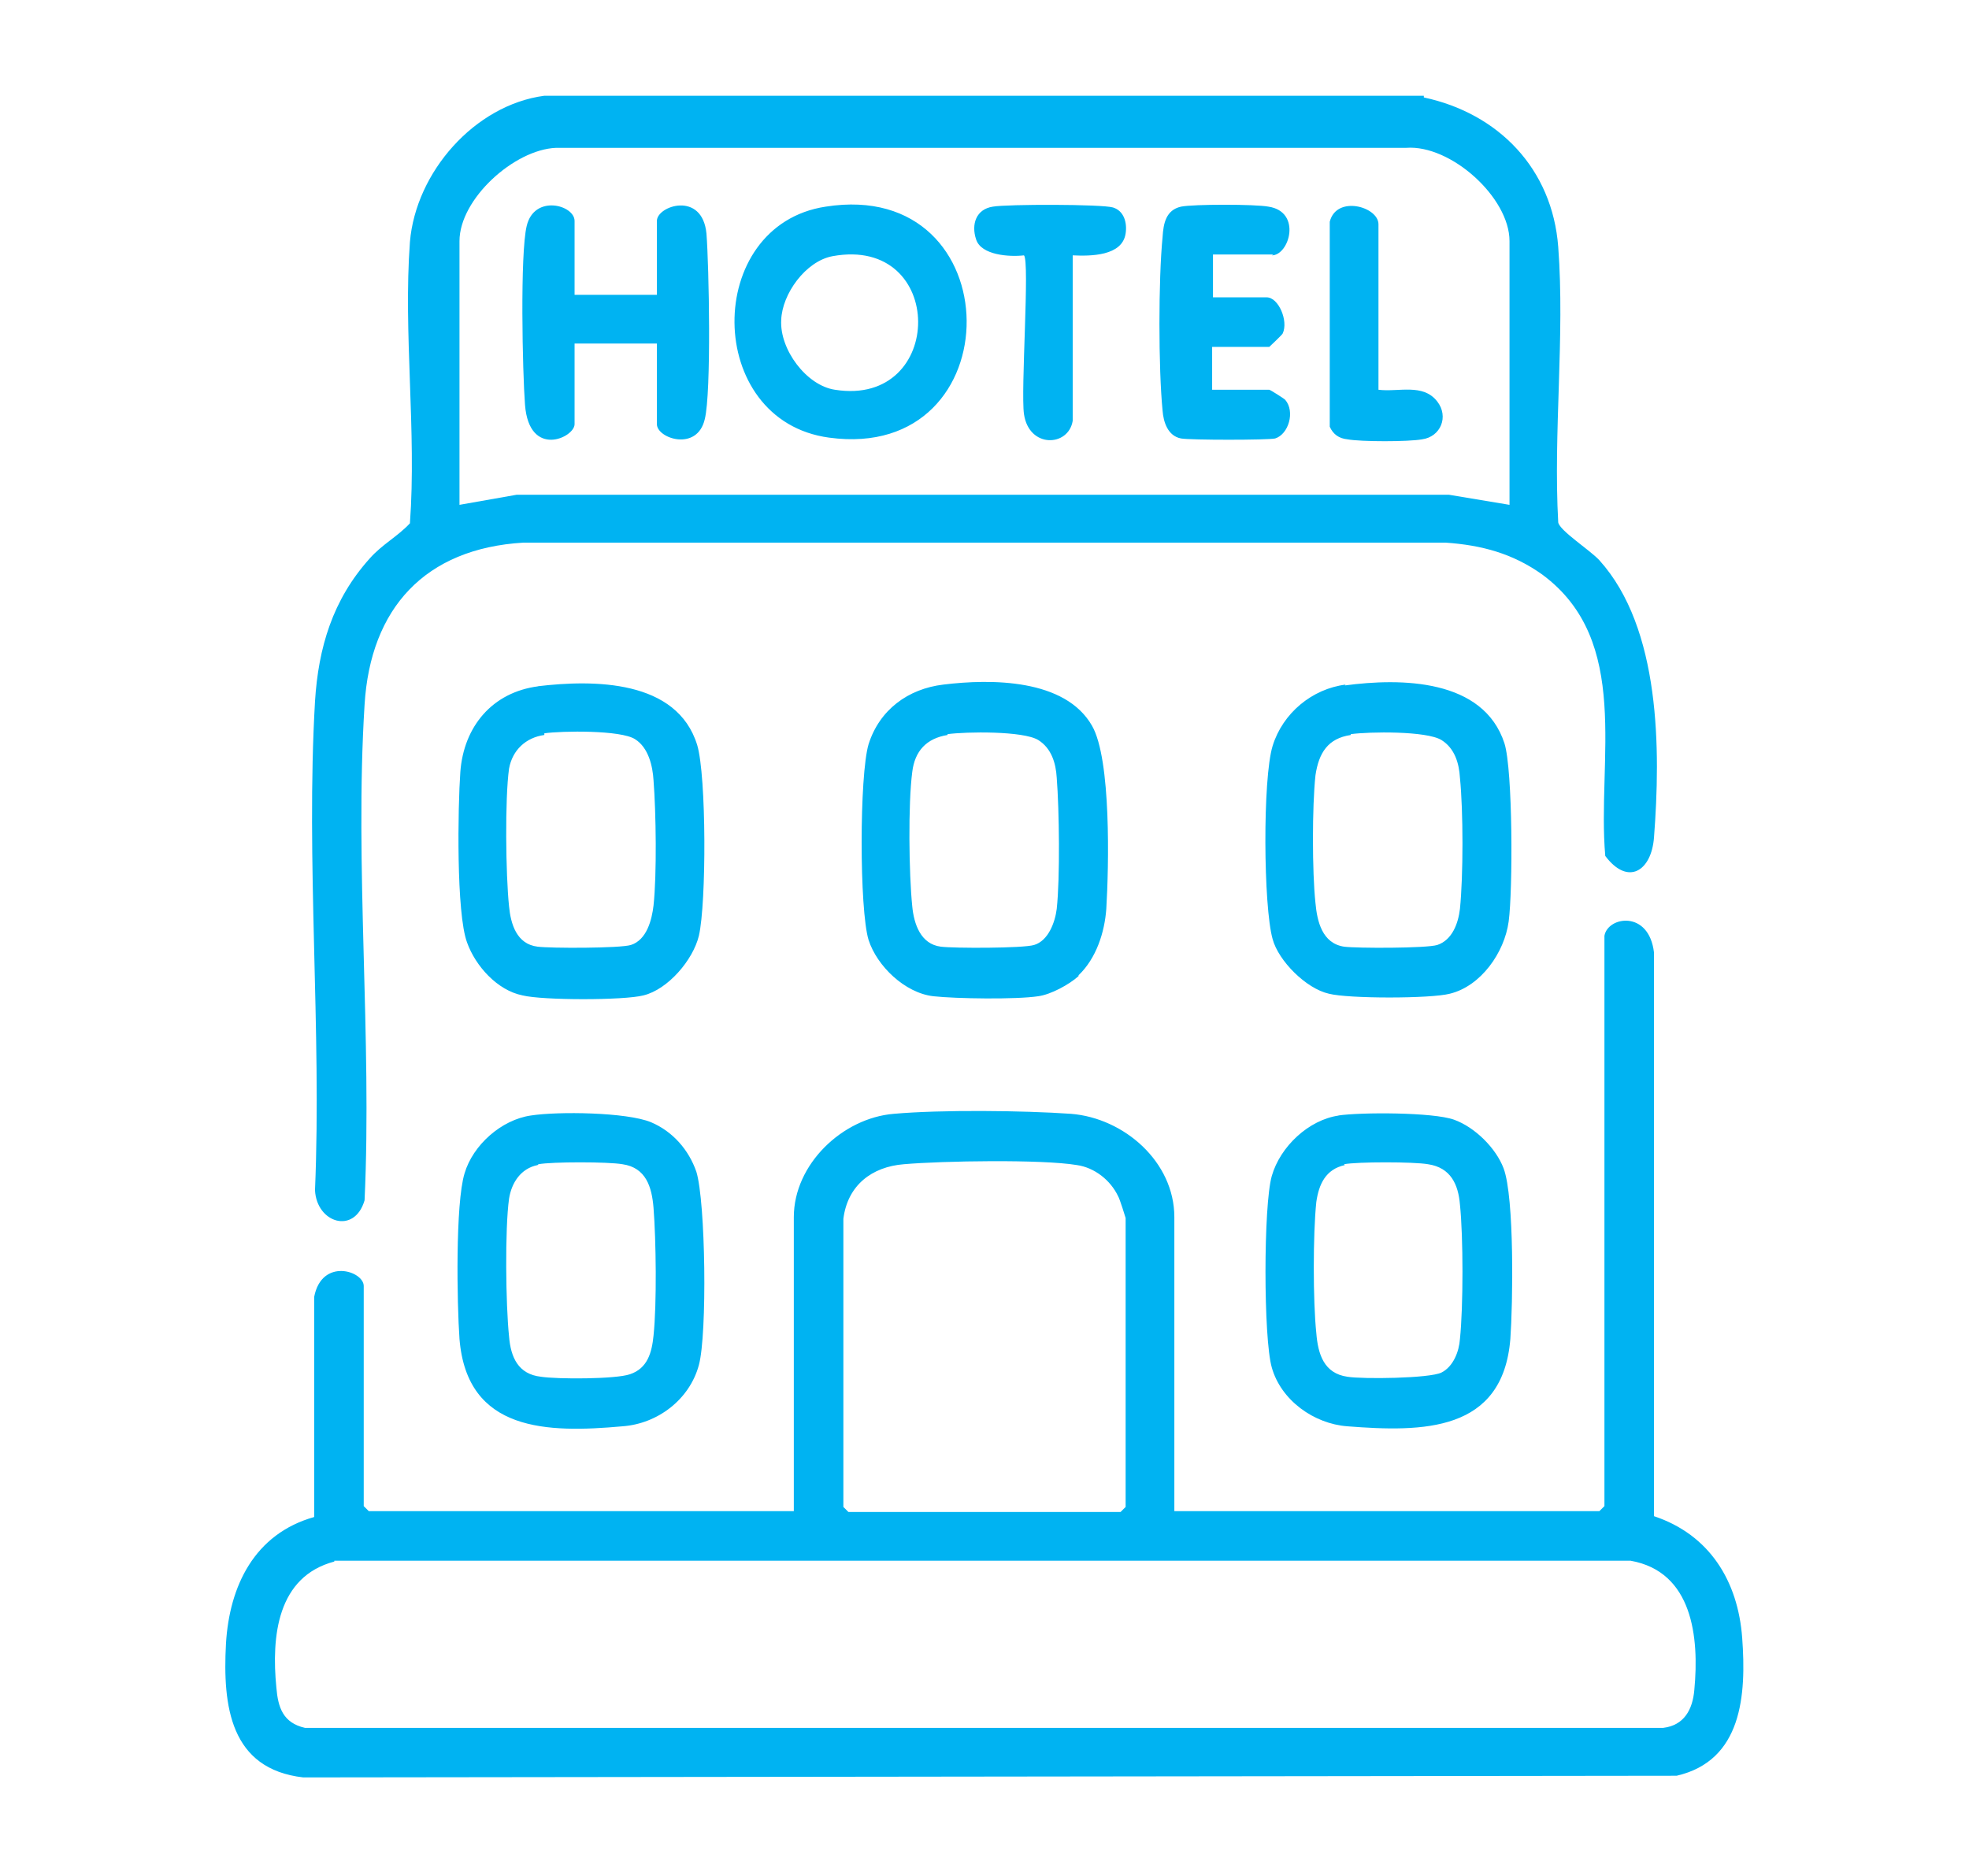 <?xml version="1.0" encoding="UTF-8"?>
<svg id="katman_1" data-name="katman 1" xmlns="http://www.w3.org/2000/svg" xmlns:xlink="http://www.w3.org/1999/xlink" viewBox="0 0 23.44 22.33">
  <defs>
    <style>
      .cls-1 {
        fill: none;
      }

      .cls-2 {
        clip-path: url(#clippath-1);
      }

      .cls-3 {
        fill: #1237ad;
      }

      .cls-4 {
        fill: #00b3f2;
      }

      .cls-5 {
        fill: #141b35;
      }

      .cls-6 {
        clip-path: url(#clippath);
      }
    </style>
    <clipPath id="clippath">
      <rect class="cls-1" x="-1043.97" y="-1431.09" width="1920" height="1080"/>
    </clipPath>
    <clipPath id="clippath-1">
      <rect class="cls-1" x="-1043.97" y="-1431.09" width="1920" height="1080"/>
    </clipPath>
  </defs>
  <g class="cls-6">
    <g class="cls-2">
      <path class="cls-5" d="M-330.3,375.77h-739.53c-98.1,0-193.29-19.23-282.95-57.15-86.56-36.61-164.29-89.01-231.02-155.74-66.73-66.73-119.13-144.46-155.74-231.02-37.92-89.65-57.15-184.85-57.15-282.95s19.23-193.29,57.15-282.95c36.61-86.56,89.01-164.29,155.74-231.02,66.73-66.73,144.46-119.13,231.02-155.74,89.65-37.92,184.85-57.15,282.95-57.15H-330.3c98.1,0,193.29,19.23,282.95,57.15,86.56,36.61,164.29,89.01,231.02,155.74,66.73,66.73,119.13,144.46,155.75,231.02,37.92,89.65,57.15,184.85,57.15,282.95s-19.23,193.29-57.15,282.95c-36.61,86.56-89.01,164.29-155.75,231.02-66.73,66.73-144.46,119.13-231.02,155.74-89.65,37.92-184.85,57.15-282.95,57.15M-1069.82-944.32c-158.46,0-307.43,61.71-419.48,173.76-112.05,112.05-173.75,261.02-173.75,419.48s61.71,307.43,173.75,419.48c112.05,112.05,261.02,173.75,419.48,173.75H-330.3c158.46,0,307.43-61.71,419.48-173.75,112.05-112.05,173.75-261.02,173.75-419.48s-61.71-307.43-173.75-419.48c-112.05-112.05-261.02-173.76-419.48-173.76h-739.53Z"/>
      <path class="cls-3" d="M-330.3,186.18h-739.53c-143.5,0-278.42-55.89-379.9-157.37-101.48-101.48-157.37-236.4-157.37-379.9s55.89-278.42,157.37-379.9c101.48-101.48,236.4-157.37,379.9-157.37H-330.3c143.5,0,278.41,55.89,379.9,157.37,101.48,101.48,157.37,236.4,157.37,379.9S151.09-72.67,49.6,28.81c-101.48,101.48-236.4,157.37-379.9,157.37M-1069.82-754.74c-107.81,0-209.17,41.99-285.41,118.24-76.24,76.24-118.24,177.61-118.24,285.41s41.99,209.17,118.24,285.41c76.25,76.25,177.61,118.24,285.41,118.24H-330.3c107.8,0,209.17-41.99,285.41-118.24C31.36-141.92,73.35-243.28,73.35-351.09s-41.99-209.17-118.24-285.41c-76.25-76.25-177.61-118.24-285.41-118.24h-739.53Z"/>
    </g>
  </g>
  <path class="cls-4" d="M16.95,1.16c.89.19,1.53.85,1.6,1.78.08,1.06-.06,2.21,0,3.28.02.1.38.33.49.45.73.81.73,2.26.65,3.3-.03.4-.31.58-.58.22-.1-1.14.32-2.56-.75-3.35-.35-.25-.72-.35-1.15-.38H6.23c-1.17.07-1.82.78-1.89,1.93-.12,1.92.09,3.97,0,5.9-.12.41-.57.27-.59-.12.08-1.91-.11-3.92,0-5.82.04-.64.21-1.21.65-1.7.15-.17.33-.26.48-.42.08-1.09-.08-2.27,0-3.35.07-.83.77-1.63,1.6-1.74h10.47ZM17.97,6.01v-3.14c0-.52-.7-1.15-1.23-1.11H6.62c-.5.02-1.15.61-1.15,1.11v3.14l.68-.12h11.1s.72.12.72.12ZM19.1,11.14c.04-.23.53-.31.59.2v6.71c.66.22,1,.77,1.05,1.45s0,1.46-.78,1.64l-16.35.02c-.87-.1-.96-.85-.92-1.59.04-.69.34-1.31,1.05-1.51v-2.62c.09-.47.59-.31.59-.13v2.62l.06.06h5.06v-3.5c0-.63.58-1.18,1.19-1.23.56-.05,1.54-.04,2.11,0,.63.05,1.23.57,1.23,1.23v3.5h5.06l.06-.06v-6.8ZM10.04,14.5v3.44l.06.06h3.24l.06-.06v-3.44s-.07-.23-.09-.26c-.09-.19-.28-.34-.49-.37-.42-.07-1.6-.05-2.06-.01-.38.03-.67.25-.72.65ZM3.98,18.59c-.68.18-.75.89-.69,1.5.02.24.08.42.34.48h16.17c.25-.03.35-.22.37-.45.06-.63-.02-1.41-.76-1.54H3.98ZM16.01,8.16c.67-.09,1.65-.08,1.9.69.1.32.1,1.75.05,2.12s-.33.77-.7.86c-.23.06-1.21.06-1.44,0-.27-.06-.6-.39-.67-.65-.11-.39-.12-1.91,0-2.3s.47-.68.87-.73ZM16.08,8.75c-.27.04-.38.21-.42.48-.04.37-.04,1.15,0,1.52.02.22.08.48.34.52.15.02.98.02,1.11-.02.18-.06.25-.26.27-.43.04-.39.04-1.17,0-1.56-.01-.17-.06-.35-.22-.45-.18-.11-.86-.1-1.08-.07ZM6.4,8.17c.67-.08,1.66-.08,1.9.7.11.37.11,1.88.02,2.27-.07.29-.37.64-.66.71-.23.06-1.2.06-1.44,0-.3-.06-.56-.35-.66-.63-.13-.35-.11-1.61-.08-2.03.04-.54.38-.95.93-1.02ZM6.48,8.75c-.22.03-.38.18-.42.4-.05.36-.04,1.26,0,1.64.02.21.09.45.34.48.15.02.98.02,1.11-.02.19-.06.25-.3.27-.47.04-.37.03-1.11,0-1.49-.01-.17-.06-.39-.22-.49-.17-.11-.87-.1-1.08-.07ZM12.84,11.62c-.11.1-.33.22-.48.24-.26.04-.98.03-1.25,0-.34-.04-.67-.36-.77-.67-.11-.36-.11-1.96,0-2.33.13-.41.47-.66.89-.71.57-.07,1.45-.07,1.77.49.23.4.2,1.68.17,2.18-.02.28-.12.59-.33.79ZM11.28,8.75c-.25.04-.39.19-.42.44-.05.38-.04,1.21,0,1.6.02.21.1.45.34.48.15.02.98.02,1.11-.02.17-.05.25-.27.27-.43.04-.37.03-1.18,0-1.56-.01-.17-.06-.35-.22-.45-.18-.11-.86-.1-1.08-.07ZM15.93,13.28c.27-.04,1.13-.04,1.38.05s.5.34.59.58c.13.35.11,1.62.08,2.03-.09,1.11-1.04,1.11-1.94,1.04-.4-.03-.79-.31-.9-.7-.1-.35-.1-1.93,0-2.28s.44-.67.8-.72ZM16.01,13.87c-.23.05-.31.23-.34.44-.04.38-.04,1.18,0,1.56.02.25.09.48.37.52.18.03.98.02,1.12-.05s.21-.25.22-.4c.04-.38.04-1.22,0-1.6-.02-.24-.11-.44-.38-.48-.17-.03-.84-.03-1,0ZM6.32,13.28c.32-.05,1.14-.04,1.43.08.26.11.45.33.54.59.11.36.13,1.93.03,2.3-.11.41-.49.7-.91.73-.89.08-1.85.07-1.94-1.04-.03-.42-.05-1.61.06-1.97.1-.34.44-.64.79-.69ZM6.4,13.87c-.2.04-.31.21-.34.4-.05.36-.04,1.26,0,1.64.02.25.11.45.38.48.19.03.89.03,1.06-.03.21-.07.26-.26.28-.46.04-.38.03-1.14,0-1.52-.02-.25-.09-.48-.37-.52-.17-.03-.84-.03-1,0ZM9.83,2.46c2.22-.35,2.24,3.05.04,2.75-1.49-.2-1.5-2.53-.04-2.75ZM9.91,3.05c-.32.06-.6.45-.61.76-.02.35.3.78.64.83,1.32.21,1.33-1.84-.03-1.59ZM6.84,2.63c0-.19-.48-.32-.57.06-.08.33-.05,1.74-.02,2.13.05.64.59.39.59.23v-.96h.98v.96c0,.17.48.33.57-.06.08-.32.05-1.83.02-2.21-.05-.51-.59-.33-.59-.15v.88h-.98v-.88ZM15.14,3.04c.21,0,.36-.52-.04-.58-.16-.03-.89-.03-1.04,0-.18.04-.21.2-.22.36-.05.51-.05,1.56,0,2.07.01.13.06.3.22.33.11.02,1.03.02,1.12,0,.16-.05.24-.32.12-.46-.02-.02-.18-.12-.19-.12h-.68v-.51h.68s.15-.14.16-.16c.07-.15-.05-.43-.19-.43h-.64v-.51h.72ZM13.4,2.78c.02-.13-.02-.27-.15-.31s-1.26-.04-1.43-.01c-.2.03-.26.21-.2.39.06.19.4.21.57.19.07.07-.04,1.61,0,1.89.06.41.53.39.58.08v-1.97c.21.01.59.01.63-.26ZM16.41,2.67c0-.21-.5-.35-.58-.03v2.44c.04.09.11.14.21.15.16.03.73.03.89,0,.22-.03.32-.27.18-.45-.17-.22-.46-.11-.7-.14v-1.97Z"/>
</svg>
